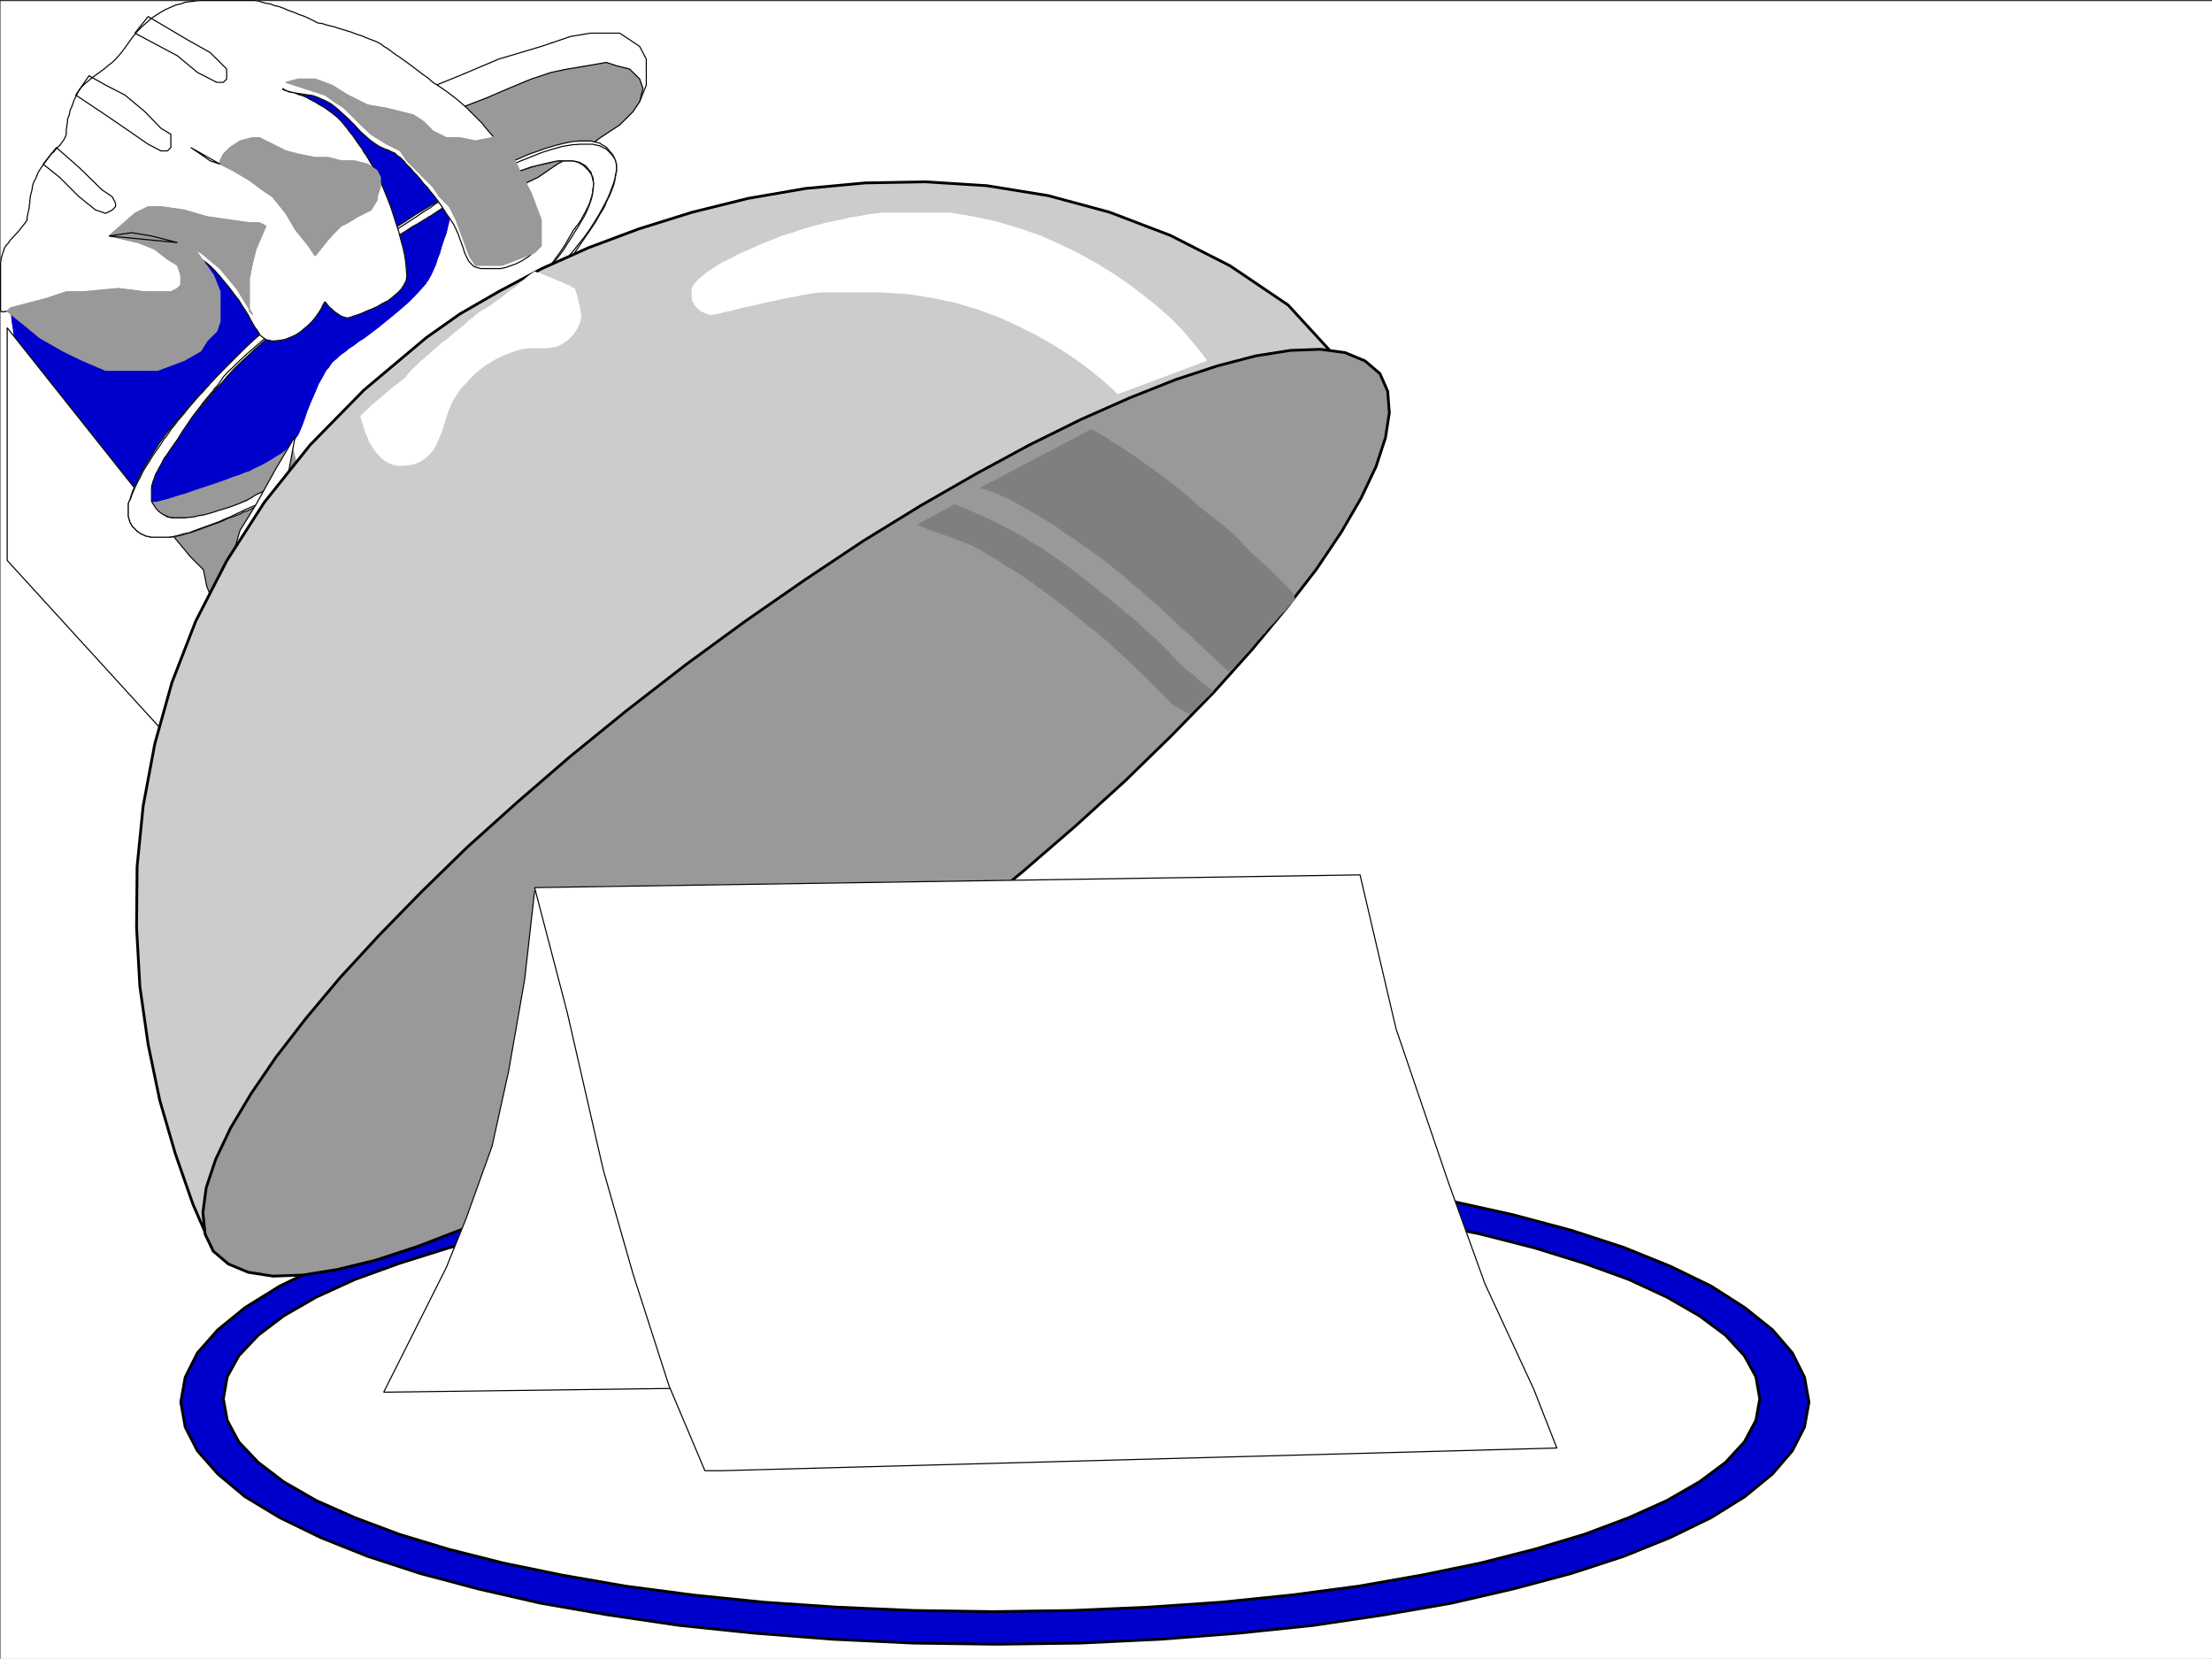 <svg xmlns="http://www.w3.org/2000/svg" width="2997.758" height="2247.782"><rect width="100%" height="100%" fill="#333333" stroke="none"/><defs><clipPath id="a"><path d="M0 0h2997v2244.137H0Zm0 0"/></clipPath></defs><path fill="#fff" d="M.743 2247.782h2997.015V1.485H.744Zm0 0"/><g clip-path="url(#a)" transform="translate(.743 3.645)"><path fill="#fff" fill-rule="evenodd" stroke="#fff" stroke-linecap="square" stroke-linejoin="bevel" stroke-miterlimit="10" stroke-width=".743" d="M.742 2244.137h2995.531V-2.16H.743Zm0 0"/></g><path fill="#fff" fill-rule="evenodd" stroke="#fff" stroke-linecap="square" stroke-linejoin="bevel" stroke-miterlimit="10" stroke-width=".743" d="m631.622 164.766-40.469-49.422 31.477-12.746 53.175-22.484 57.711-17.203 39.727-13.488 26.937-4.497h39.727l13.488 8.993 13.492 8.992 8.993 17.203v35.23l-8.993 22.446zm0 0"/><path fill="none" stroke="#000" stroke-linecap="square" stroke-linejoin="bevel" stroke-miterlimit="10" stroke-width="1.486" d="m631.622 164.766-40.469-49.422 31.477-12.746 53.175-22.484 57.711-17.203 39.727-13.488 26.937-4.497h39.727l13.488 8.993 13.492 8.992 8.993 17.203v35.23l-8.993 22.446zm0 0"/><path fill="#999" fill-rule="evenodd" stroke="#999" stroke-linecap="square" stroke-linejoin="bevel" stroke-miterlimit="10" stroke-width=".743" d="m622.63 146.782 35.226-13.453 31.438-13.488 30.734-12.747 26.977-8.992 21.742-4.496 26.937-4.496 26.239-4.5 13.488 4.5 17.984 4.496 13.492 13.488 4.497 12.747-4.497 17.949-8.996 13.488-17.984 17.984-26.234 17.243-17.989 13.453-40.43 22.48-26.234 17.988-26.98 12.747zm0 0"/><path fill="none" stroke="#000" stroke-linecap="square" stroke-linejoin="bevel" stroke-miterlimit="10" stroke-width="1.486" d="m622.63 146.782 35.226-13.453 31.438-13.488 30.734-12.747 26.977-8.992 21.742-4.496 26.937-4.496 26.239-4.5 13.488 4.5 17.984 4.496 13.492 13.488 4.497 12.747-4.497 17.949-8.996 13.488-17.984 17.984-26.234 17.243-17.989 13.453-40.43 22.48-26.234 17.988-26.98 12.747zm0 0"/><path fill="#999" fill-rule="evenodd" stroke="#999" stroke-linecap="square" stroke-linejoin="bevel" stroke-miterlimit="10" stroke-width=".743" d="m160.348 577.466 49.422 279.41h248.012l-83.906-341.578-186.586 53.175Zm0 0"/><path fill="none" stroke="#999" stroke-linecap="square" stroke-linejoin="bevel" stroke-miterlimit="10" stroke-width="1.486" d="m160.348 577.466 49.422 279.41h248.012l-83.906-341.578-186.586 53.175Zm0 0"/><path fill="#00c" fill-rule="evenodd" stroke="#00c" stroke-linecap="square" stroke-linejoin="bevel" stroke-miterlimit="10" stroke-width=".743" d="m373.876 93.606 4.496.742 5.98 1.524 7.508 1.488 9.734.742 10.48 2.266 11.263 1.488 12.707 2.227 13.488 1.527 12.746 2.227 14.234 2.27 13.489 2.226 13.488 2.27 12.75 2.226 12.746 3.012 11.965 2.23 10.476 2.266 4.497.742 4.496.746 3.754.742 3.011.742h2.973l3.012.742h2.265l1.485.782h5.242v.742l.742.746v3.754l.742 2.226.781 3.012.743 2.973.746 3.754 1.484 8.992 1.524 4.496.746 5.238 1.484 5.239 1.484 5.242 1.528 6.02 1.484 5.238 3.012 14.234 2.973 12.707 2.265 10.48 2.23 8.993 1.524 8.25 1.484 6.726 1.489 5.278.742 4.457.781 3.754v3.011l.742 2.969v1.527l.743 2.227v6.766l-.743 1.484v1.488l-.742 2.266v2.23l-.781 2.266-.742 2.973-.742 3.011-.747 3.012-.742 2.969-.742 3.011-.781 2.973-.742 3.754-.746 3.008-.743 3.012-3.754 10.48-2.968 8.992-2.27 8.211-3.012 7.508-2.226 7.469-3.012 6.761-2.973 6.727-3.753 6.766-4.496 6.722-6.762 7.508-7.469 8.211-8.992 8.992-11.262 9.739-13.488 11.257-15.719 12.711-18.73 14.23-8.25 5.239-6.727 5.242-6.02 3.754-5.238 4.496-4.496 3.008-3.754 2.973-3.715 3.754-3.011 2.27-3.012 2.968-2.227 3.012-2.27 3.753-2.972 2.973-2.265 3.754-2.23 4.496-3.009 5.238-3.011 5.239-5.985 14.234-5.238 12.004-4.496 11.219-3.012 8.996-2.973 8.25-3.007 7.469-3.012 6.761-3.715 5.242-3.012 5.239-9.734 9.734-5.984 4.496-7.504 4.496-8.25 5.242-10.48 5.981-12.747 5.984-3.754 2.266-6.726 2.23-7.508 3.008-8.992 2.973-9.735 3.754-10.48 3.754-11.258 3.754-11.223 3.754-11.222 3.714-10.52 3.754-10.476 3.008-8.993 2.973-8.25 2.27-5.984 1.484-5.238 1.484h-19.473l-3.012-.742-3.753-.742-3.008-1.485-3.715-2.27-3.754-2.226-4.496-2.27-4.496-3.714-4.496-3.012-4.5-4.496-10.477-8.992-6.023-5.238-5.98-5.239-6.727-5.984-7.508-6.766-5.98-5.238-6.024-4.496-4.496-4.496-4.496-2.973-3.715-3.012-3.754-2.968-3.008-2.27-3.754-2.226-2.972-2.27-3.012-2.973-3.008-3.007-3.715-3.754-3.754-4.496-4.496-5.243-5.242-5.98-5.238-6.766-4.496-7.468-4.496-8.993-4.497-9.734-3.753-11.223-3.754-11.261-3.012-11.965-2.973-12.746-3.008-11.965-2.23-12.004-2.266-11.223-1.488-10.476-1.523-9.735-.743-7.507-.746-6.727-.742-5.277v-2.23zm0 0"/><path fill="none" stroke="#00c" stroke-linecap="square" stroke-linejoin="bevel" stroke-miterlimit="10" stroke-width="1.486" d="m373.876 93.606 4.496.742 5.98 1.524 7.508 1.488 9.734.742 10.48 2.266 11.263 1.488 12.707 2.227 13.488 1.527 12.746 2.227 14.234 2.27 13.489 2.226 13.488 2.27 12.75 2.226 12.746 3.012 11.965 2.23 10.476 2.266 4.497.742 4.496.746 3.754.742 3.011.742h2.973l3.012.742h2.265l1.485.782h5.242v.742l.742.746v3.754l.742 2.226.781 3.012.743 2.973.746 3.754 1.484 8.992 1.524 4.496.746 5.238 1.484 5.239 1.484 5.242 1.528 6.02 1.484 5.238 3.012 14.234 2.973 12.707 2.265 10.48 2.23 8.993 1.524 8.25 1.484 6.726 1.489 5.278.742 4.457.781 3.754v3.011l.742 2.969v1.527l.743 2.227v6.766l-.743 1.484v1.488l-.742 2.266v2.23l-.781 2.266-.742 2.973-.742 3.011-.747 3.012-.742 2.969-.742 3.011-.781 2.973-.742 3.754-.746 3.008-.743 3.012-3.754 10.48-2.968 8.992-2.27 8.211-3.012 7.508-2.226 7.469-3.012 6.761-2.973 6.727-3.753 6.766-4.496 6.722-6.762 7.508-7.469 8.211-8.992 8.992-11.262 9.739-13.488 11.257-15.719 12.711-18.73 14.23-8.25 5.239-6.727 5.242-6.02 3.754-5.238 4.496-4.496 3.008-3.754 2.973-3.715 3.754-3.011 2.27-3.012 2.968-2.227 3.012-2.27 3.753-2.972 2.973-2.265 3.754-2.23 4.496-3.009 5.238-3.011 5.239-5.985 14.234-5.238 12.004-4.496 11.219-3.012 8.996-2.973 8.25-3.007 7.469-3.012 6.761-3.715 5.242-3.012 5.239-9.734 9.734-5.984 4.496-7.504 4.496-8.25 5.242-10.48 5.981-12.747 5.984-3.754 2.266-6.726 2.23-7.508 3.008-8.992 2.973-9.735 3.754-10.48 3.754-11.258 3.754-11.223 3.754-11.222 3.714-10.52 3.754-10.476 3.008-8.993 2.973-8.25 2.27-5.984 1.484-5.238 1.484h-19.473l-3.012-.742-3.753-.742-3.008-1.485-3.715-2.27-3.754-2.226-4.496-2.27-4.496-3.714-4.496-3.012-4.5-4.496-10.477-8.992-6.023-5.238-5.98-5.239-6.727-5.984-7.508-6.766-5.98-5.238-6.024-4.496-4.496-4.496-4.496-2.973-3.715-3.012-3.754-2.968-3.008-2.27-3.754-2.226-2.972-2.27-3.012-2.973-3.008-3.007-3.715-3.754-3.754-4.496-4.496-5.243-5.242-5.98-5.238-6.766-4.496-7.468-4.496-8.993-4.497-9.734-3.753-11.223-3.754-11.261-3.012-11.965-2.973-12.746-3.008-11.965-2.23-12.004-2.266-11.223-1.488-10.476-1.523-9.735-.743-7.507-.746-6.727-.742-5.277v-2.23zm0 0"/><path fill="#fff" fill-rule="evenodd" stroke="#fff" stroke-linecap="square" stroke-linejoin="bevel" stroke-miterlimit="10" stroke-width=".743" d="M9.735 444.137v315.34l279.488 306.348 4.496-213.445-4.496-35.23-8.992-22.442-4.496-22.485-17.246-17.242-40.469-48.68zm0 0"/><path fill="none" stroke="#000" stroke-linecap="square" stroke-linejoin="bevel" stroke-miterlimit="10" stroke-width="1.486" d="M9.735 444.137v315.34l279.488 306.348 4.496-213.445-4.496-35.23-8.992-22.442-4.496-22.485-17.246-17.242-40.469-48.68zm0 0"/><path fill="#fff" fill-rule="evenodd" stroke="#fff" stroke-linecap="square" stroke-linejoin="bevel" stroke-miterlimit="10" stroke-width=".743" d="M786.692 191.005h13.488l6.024 1.484 3.715.742 3.007.742 3.012 2.27 2.973 1.484 3.012 2.23 2.265 2.266 2.23 3.012 2.266 2.23 2.23 3.008 1.485 2.973 1.527 3.754.743 3.012.742 2.968v9.739l-.742 3.011-.743 4.496-.746 4.497-1.523 5.98-2.23 5.984-3.008 7.508-3.754 7.465-3.754 8.996-5.984 9.735-5.981 10.52-7.508 11.218-8.25 11.965-5.238 7.507-4.496 6.727-4.496 6.762-4.5 5.984-4.496 5.238-3.715 5.239-3.75 4.5-3.754 4.496-3.012 3.754-2.972 2.968-2.266 3.012-2.23 2.27-3.012 2.968-.742.747-18.727 18.726-.746.742h-3.008l-.746.785h-10.477l-2.27.743-1.484.742-3.011.742 1.488-2.227 2.266-2.27 2.23-3.01 3.754-3.716 3.75-3.754 4.5-4.496 4.496-5.238 5.238-5.98 5.98-6.766 6.024-6.727 5.98-7.507 5.985-8.211 6.02-8.25 5.984-8.992 5.98-10.477 6.024-10.48 1.484-.782.743-2.23 2.23-2.266 1.523-2.23 2.23-3.012 2.267-3.711 2.23-4.5 2.266-3.754 2.23-4.496 2.27-4.496 2.226-5.238 1.524-5.239 1.488-4.496.742-5.242 1.484-10.476-1.484-6.024-.742-2.969-.742-3.011-2.27-3.012-1.484-2.23-2.27-2.227-2.226-2.27-2.27-2.226-2.226-1.528-2.27-1.484-2.973-1.484-2.265-.782-2.973-.746-3.012-.742h-19.472l-4.496.742-5.239 1.528-6.02 1.484-7.468 1.484-8.992 2.27-8.996 2.973-10.477 3.007-12.004 4.5-12.004 4.496-12.707 5.239-13.492 6.726-15.011 6.762-14.235 7.469-15.719 8.992-14.23 8.996-12.746 7.504-11.223 7.469-10.52 5.984-8.992 6.02-8.992 5.984-8.21 5.238-7.508 5.239-7.508 5.242-6.723 5.238-8.25 5.238-7.469 6.024-8.25 5.98-8.992 6.727-10.48 7.508-11.262 7.464-2.227 3.012-5.28 3.754-5.981 5.238-8.25 6.727-8.993 7.508-9.738 8.25-11.219 8.992-12.003 9.734-11.965 10.48-12.004 10.481-11.965 10.477-12.004 10.48-11.262 10.516-10.48 9.738-8.992 8.953-8.25 8.992-6.723 8.25-8.25 8.25-7.469 8.993-8.25 9.738-8.996 10.477-16.5 20.957-8.25 10.48-7.465 10.52-7.507 10.476-5.985 9.738-5.98 10.477-4.496 8.992-3.012 8.25-2.23 8.211-.782 6.766v17.203l.781 2.27.746 2.972 2.227 3.008 1.488 2.27 2.266 2.226 2.23 2.23 2.266 1.524 2.23 1.488 3.008 1.485 2.27.78 2.973 1.489 2.265.742h2.23l2.266.742h14.977l12.746-.742 12.707-2.23 12.746-3.008 13.492-3.754 12.746-5.242 12.746-5.238 12.707-5.98 12.747-6.767 12.003-6.726 11.965-5.98 10.52-6.766 10.476-5.98 9.739-5.243 8.992-4.496 8.25-4.496 7.469-3.012-1.489 3.012-.742 3.754-2.266 2.973-2.23 3.011-3.012 3.75-2.968 2.973-4.497 3.754-5.242 3.754-6.02 3.754-6.726 3.754-7.508 4.496-8.25 4.457-10.476 5.277-10.48 5.242-12.005 5.98-13.488 6.727-3.754.742-3.715 2.27-5.238 2.227-6.023 2.269-6.723 2.227-7.508 3.753-8.25 3.012-8.21 2.973-8.25 3.008-8.25 3.011-8.25 2.973-8.25 2.266-8.212 2.23-7.507 1.485-6.727.78h-24.008l-3.715-.78-3.754-.743-3.007-1.484-3.754-1.488-2.23-1.524-3.013-2.23-2.226-2.266-2.27-2.23-2.226-2.227-1.528-3.012-1.484-2.27-.742-2.968-.742-2.27-.746-2.972v-16.5l.746-2.227 1.484-3.754 1.484-5.238 2.27-6.726 3.754-7.508 3.715-8.992 5.277-10.48 6.727-11.22 7.507-12.003 8.993-14.235 10.476-14.23 12.004-14.977 14.235-16.46 14.972-17.243 17.246-17.988 11.965-11.965 8.25-7.504 8.25-8.254 8.992-9.734 9.735-8.993 10.48-10.48 11.262-10.477 11.219-10.48 12.004-11.223 11.964-10.515 12.004-11.223 11.965-10.477 12.746-10.48 12.004-9.734 11.965-9.739 10.52-6.765 8.992-5.98 8.21-5.981 7.508-5.242 6.723-4.497 6.766-5.238 6.726-5.277 6.762-4.461 7.469-5.277 8.996-5.98 9.773-6.727 11.965-7.508 13.488-8.992 14.977-8.993 18.727-11.222 21-12.746 4.496-2.23 5.238-3.009 7.508-3.714 8.992-5.282 9.734-5.238 11.223-5.238 11.262-5.985 12.707-5.98 12.004-5.238 13.488-6.024 12.746-4.457 12.71-4.496 12.747-3.754 12.004-3.012 11.219-2.226zm0 0"/><path fill="none" stroke="#000" stroke-linecap="square" stroke-linejoin="bevel" stroke-miterlimit="10" stroke-width="1.486" d="M786.692 191.005h13.488l6.024 1.484 3.715.742 3.007.742 3.012 2.27 2.973 1.484 3.012 2.23 2.265 2.266 2.23 3.012 2.266 2.23 2.23 3.008 1.485 2.973 1.527 3.754.743 3.012.742 2.968v9.739l-.742 3.011-.743 4.496-.746 4.497-1.523 5.98-2.23 5.984-3.008 7.508-3.754 7.465-3.754 8.996-5.984 9.735-5.981 10.52-7.508 11.218-8.25 11.965-5.238 7.507-4.496 6.727-4.496 6.762-4.5 5.984-4.496 5.238-3.715 5.239-3.75 4.5-3.754 4.496-3.012 3.754-2.972 2.968-2.266 3.012-2.23 2.27-3.012 2.968-.742.747-18.727 18.726-.746.742h-3.008l-.746.785h-10.477l-2.27.743-1.484.742-3.011.742 1.488-2.227 2.266-2.27 2.23-3.01 3.754-3.716 3.75-3.754 4.5-4.496 4.496-5.238 5.238-5.98 5.98-6.766 6.024-6.727 5.98-7.507 5.985-8.211 6.02-8.25 5.984-8.992 5.98-10.477 6.024-10.48 1.484-.782.743-2.23 2.23-2.266 1.523-2.23 2.23-3.012 2.267-3.711 2.23-4.5 2.266-3.754 2.23-4.496 2.27-4.496 2.226-5.238 1.524-5.239 1.488-4.496.742-5.242 1.484-10.476-1.484-6.024-.742-2.969-.742-3.011-2.27-3.012-1.484-2.23-2.27-2.227-2.226-2.27-2.27-2.226-2.226-1.528-2.27-1.484-2.973-1.484-2.265-.782-2.973-.746-3.012-.742h-19.472l-4.496.742-5.239 1.528-6.02 1.484-7.468 1.484-8.992 2.27-8.996 2.973-10.477 3.007-12.004 4.5-12.004 4.496-12.707 5.239-13.492 6.726-15.011 6.762-14.235 7.469-15.719 8.992-14.23 8.996-12.746 7.504-11.223 7.469-10.52 5.984-8.992 6.02-8.992 5.984-8.21 5.238-7.508 5.239-7.508 5.242-6.723 5.238-8.25 5.238-7.469 6.024-8.25 5.98-8.992 6.727-10.48 7.508-11.262 7.464-2.227 3.012-5.28 3.754-5.981 5.238-8.25 6.727-8.993 7.508-9.738 8.25-11.219 8.992-12.003 9.734-11.965 10.48-12.004 10.481-11.965 10.477-12.004 10.48-11.262 10.516-10.48 9.738-8.992 8.953-8.25 8.992-6.723 8.25-8.25 8.25-7.469 8.993-8.25 9.738-8.996 10.477-16.5 20.957-8.25 10.48-7.465 10.52-7.507 10.476-5.985 9.738-5.98 10.477-4.496 8.992-3.012 8.25-2.23 8.211-.782 6.766v17.203l.781 2.27.746 2.972 2.227 3.008 1.488 2.27 2.266 2.226 2.23 2.23 2.266 1.524 2.23 1.488 3.008 1.485 2.27.78 2.973 1.489 2.265.742h2.23l2.266.742h14.977l12.746-.742 12.707-2.23 12.746-3.008 13.492-3.754 12.746-5.242 12.746-5.238 12.707-5.98 12.747-6.767 12.003-6.726 11.965-5.98 10.52-6.766 10.476-5.98 9.739-5.243 8.992-4.496 8.25-4.496 7.469-3.012-1.489 3.012-.742 3.754-2.266 2.973-2.23 3.011-3.012 3.75-2.968 2.973-4.497 3.754-5.242 3.754-6.02 3.754-6.726 3.754-7.508 4.496-8.25 4.457-10.476 5.277-10.48 5.242-12.005 5.98-13.488 6.727-3.754.742-3.715 2.27-5.238 2.227-6.023 2.269-6.723 2.227-7.508 3.753-8.25 3.012-8.21 2.973-8.25 3.008-8.25 3.011-8.25 2.973-8.25 2.266-8.212 2.23-7.507 1.485-6.727.78h-24.008l-3.715-.78-3.754-.743-3.007-1.484-3.754-1.488-2.23-1.524-3.013-2.23-2.226-2.266-2.27-2.23-2.226-2.227-1.528-3.012-1.484-2.27-.742-2.968-.742-2.27-.746-2.972v-16.5l.746-2.227 1.484-3.754 1.484-5.238 2.27-6.726 3.754-7.508 3.715-8.992 5.277-10.48 6.727-11.22 7.507-12.003 8.993-14.235 10.476-14.23 12.004-14.977 14.235-16.46 14.972-17.243 17.246-17.988 11.965-11.965 8.25-7.504 8.25-8.254 8.992-9.734 9.735-8.993 10.48-10.48 11.262-10.477 11.219-10.48 12.004-11.223 11.964-10.515 12.004-11.223 11.965-10.477 12.746-10.48 12.004-9.734 11.965-9.739 10.52-6.765 8.992-5.98 8.21-5.981 7.508-5.242 6.723-4.497 6.766-5.238 6.726-5.277 6.762-4.461 7.469-5.277 8.996-5.98 9.773-6.727 11.965-7.508 13.488-8.992 14.977-8.993 18.727-11.222 21-12.746 4.496-2.23 5.238-3.009 7.508-3.714 8.992-5.282 9.734-5.238 11.223-5.238 11.262-5.985 12.707-5.98 12.004-5.238 13.488-6.024 12.746-4.457 12.71-4.496 12.747-3.754 12.004-3.012 11.219-2.226zm0 0"/><path fill="#fff" fill-rule="evenodd" stroke="#fff" stroke-linecap="square" stroke-linejoin="bevel" stroke-miterlimit="10" stroke-width=".743" d="M786.692 195.462h16.5l3.012.78 3.715.743 3.007.742 3.012 1.489 2.973 1.523 3.012 1.484 2.265 2.23 2.23 2.266 2.266 2.23 2.23 3.013 1.485 2.226 1.527 3.012.743 3.012.742 2.968v8.25l-.742 3.012-.743 3.715-.746 4.496-1.523 5.242-2.23 6.02-2.266 5.98-2.973 7.469-3.754 7.508-8.992 16.5-5.98 9.738-6.766 10.477-7.508 10.48-8.992 11.223-5.238 6.761-4.5 5.239-4.496 5.984-3.715 4.496-4.496 4.496-3.008 3.754-3.754 3.715-3.012 3.012-2.972 3.008-2.266 2.23-2.23 2.27-1.485 1.484-1.527.742-1.485 1.485-1.484 3.011-2.27 2.27-1.484 2.226-1.527 2.23-2.227 2.266-1.488 2.23-1.523 2.27-2.227 2.227-1.527 1.523-2.227 1.489-2.23 1.484-1.524 1.527-2.23.743-2.266.742h-2.23l-3.012.742.742-1.484 5.242-5.243 2.266-3.007 3.012-3.012 2.972-3.715 3.012-4.496 3.75-4.496 4.5-5.238 4.496-5.243 4.496-6.02 5.238-6.726 5.985-6.765 5.98-7.465 6.02-8.25 2.23-3.754 2.27-3.715 2.969-4.496 3.011-4.496 3.012-5.242 2.973-4.496 3.75-6.02 3.011-5.242 3.715-5.98 3.012-5.985 3.012-6.762 2.226-5.984 2.27-6.723 1.484-6.765.742-6.727.742-6.722-.742-3.012v-3.012l-.742-2.969-1.484-3.011-.746-3.012-1.524-2.23-2.226-2.227-1.528-2.27-2.226-2.226-2.27-1.528-2.972-1.484-2.266-1.484-2.973-.782-3.011-.746-3.754-.742h-19.47l-4.495.742-6.727 1.528-6.765 1.484-8.993 2.23-9.734 2.266-10.48 3.754-12.004 3.715-11.965 5.277-13.488 5.242-13.489 5.98-15.015 6.727-14.235 8.25-15.718 8.25-15.715 9.735-15.758 10.48h-.742l-3.012 2.227-5.238 3.012-5.985 3.753-8.25 4.497-8.992 5.984-9.738 5.98-11.219 6.766-11.262 7.469-11.964 8.25-12.004 8.25-12.746 8.992-11.965 8.953-12.004 8.992-10.48 9.739-10.516 8.992-1.485.742-3.754 3.012-5.242 4.496-6.722 5.238-8.25 6.727-9.739 8.25-10.515 8.25-11.223 8.992-11.223 9.734-11.261 9.738-11.22 9.735-10.519 8.992-9.734 8.996-8.996 8.953-7.465 6.762-6.023 6.726-2.973 4.497-3.008 4.496-2.973 3.754-3.011 3.011-2.266 3.715-2.973 3.012-3.011 3.754-7.508 8.992-3.715 5.238-5.238 6.727-5.278 6.762-5.984 8.957-6.723 9.734-7.507 12.004-8.993 12.746-3.011 4.496-2.973 4.496-3.012 3.715-2.226 4.496-2.27 4.496-2.226 3.754-2.27 4.496-2.226 3.754-1.528 3.715-.742 3.012-1.484 3.011-.742 2.97-.747 2.269-.78 3.754v17.945l.78 2.27 1.489 2.226 1.484 2.27 1.488 2.226 1.524 2.27 1.484 1.484 2.27 2.23 2.972 2.27 2.266 1.484 2.973 1.524 2.265 1.488 3.012.742 3.715.742h18.73l3.008-.742h3.754l5.242-.742 5.238-1.488 5.98-.781 6.024-1.485 7.47-2.23 6.76-2.266 7.47-2.23 7.507-2.27 8.25-2.969 7.508-3.011 7.469-3.012 6.762-3.715 6.726-4.496 10.48-4.496 9.735-4.496 24.008-12.004 6.723-2.973 5.984-3.754 5.277-2.265 5.242-2.973 3.75-2.266 3.715-2.23 3.012-1.524 2.23-1.488 1.524-1.484 1.484-1.485 1.489-.785-1.489 3.012-1.484 3.754-1.524 2.973-2.972 3.011-3.012 3.008-3.754 3.715-4.496 3.012-4.496 3.754-5.98 3.753-6.727 3.715-7.508 3.754-8.25 4.496-8.992 4.496-9.738 5.239-11.219 5.238-12.004 5.242-5.242 2.266-5.98 2.972-6.766 3.012-7.465 3.754-7.508 2.969-8.25 3.754-8.25 3.011-8.21 3.012-8.25 2.969-8.25 3.012-7.509 2.972-7.468 1.524-7.508 2.23-6.727 1.485-6.02.78h-23.226l-3.715-.78-3.754-.743-3.007-1.484-3.754-1.488-2.23-1.524-3.012-2.23-2.227-2.266-2.27-2.23-2.226-2.227-1.528-3.012-1.484-2.27-.742-2.968-.742-2.27-.746-2.972v-17.242l.746-2.227 1.484-2.27 1.484-3.753 1.528-4.496 2.226-5.239 2.27-5.238 2.973-5.984 3.753-6.727 3.008-6.762 4.496-7.468 4.496-6.766 4.5-7.469 5.239-7.504 5.238-7.468 5.238-8.25 1.489-1.489 2.265-3.007 3.012-4.5 2.973-4.497 4.496-5.238 3.754-5.238 5.238-5.984 4.496-5.278 5.242-6.726 5.238-5.98 4.497-5.24 5.238-6.023 4.496-4.457 3.754-4.496 3.754-3.754 2.27-3.011 16.46-17.203 14.973-15.016 14.234-14.23 13.489-12.708 12.746-11.261 11.261-10.48 10.48-8.993 8.993-8.21 8.992-6.763 7.469-5.984 6.02-5.238 5.242-3.754 4.496-3.754 3.754-2.23 2.226-1.485 1.488-1.523 8.25-7.47 9.735-7.507 9.734-8.25 10.52-7.469 10.48-7.507 11.219-7.47 11.262-7.503 11.222-8.25 10.516-6.727 11.223-7.468 11.222-7.508 10.52-6.723 10.476-6.766 9.739-6.726 9.734-6.02 8.25-5.984 4.496-2.227 6.727-3.753 8.25-4.497 10.515-5.984 11.965-5.98 12.746-6.766 13.492-6.723 14.973-7.508 14.977-6.726 15.015-6.766 14.973-5.98 14.977-5.985 14.234-4.496 13.488-3.754 13.488-2.226zm0 0"/><path fill="none" stroke="#000" stroke-linecap="square" stroke-linejoin="bevel" stroke-miterlimit="10" stroke-width="1.486" d="M786.692 195.462h16.5l3.012.78 3.715.743 3.007.742 3.012 1.489 2.973 1.523 3.012 1.484 2.265 2.23 2.23 2.266 2.266 2.23 2.23 3.013 1.485 2.226 1.527 3.012.743 3.012.742 2.968v8.25l-.742 3.012-.743 3.715-.746 4.496-1.523 5.242-2.23 6.02-2.266 5.98-2.973 7.469-3.754 7.508-8.992 16.5-5.98 9.738-6.766 10.477-7.508 10.48-8.992 11.223-5.238 6.761-4.5 5.239-4.496 5.984-3.715 4.496-4.496 4.496-3.008 3.754-3.754 3.715-3.012 3.012-2.972 3.008-2.266 2.23-2.23 2.27-1.485 1.484-1.527.742-1.485 1.485-1.484 3.011-2.27 2.27-1.484 2.226-1.527 2.23-2.227 2.266-1.488 2.23-1.523 2.27-2.227 2.227-1.527 1.523-2.227 1.489-2.23 1.484-1.524 1.527-2.23.743-2.266.742h-2.23l-3.012.742.742-1.484 5.242-5.243 2.266-3.007 3.012-3.012 2.972-3.715 3.012-4.496 3.75-4.496 4.5-5.238 4.496-5.243 4.496-6.02 5.238-6.726 5.985-6.765 5.98-7.465 6.02-8.25 2.23-3.754 2.27-3.715 2.969-4.496 3.011-4.496 3.012-5.242 2.973-4.496 3.75-6.02 3.011-5.242 3.715-5.98 3.012-5.985 3.012-6.762 2.226-5.984 2.27-6.723 1.484-6.765.742-6.727.742-6.722-.742-3.012v-3.012l-.742-2.969-1.484-3.011-.746-3.012-1.524-2.23-2.226-2.227-1.528-2.27-2.226-2.226-2.27-1.528-2.972-1.484-2.266-1.484-2.973-.782-3.011-.746-3.754-.742h-19.47l-4.495.742-6.727 1.528-6.765 1.484-8.993 2.23-9.734 2.266-10.48 3.754-12.004 3.715-11.965 5.277-13.488 5.242-13.489 5.98-15.015 6.727-14.235 8.25-15.718 8.25-15.715 9.735-15.758 10.48h-.742l-3.012 2.227-5.238 3.012-5.985 3.753-8.25 4.497-8.992 5.984-9.738 5.98-11.219 6.766-11.262 7.469-11.964 8.25-12.004 8.25-12.746 8.992-11.965 8.953-12.004 8.992-10.48 9.739-10.516 8.992-1.485.742-3.754 3.012-5.242 4.496-6.722 5.238-8.25 6.727-9.739 8.25-10.515 8.25-11.223 8.992-11.223 9.734-11.261 9.738-11.22 9.735-10.519 8.992-9.734 8.996-8.996 8.953-7.465 6.762-6.023 6.726-2.973 4.497-3.008 4.496-2.973 3.754-3.011 3.011-2.266 3.715-2.973 3.012-3.011 3.754-7.508 8.992-3.715 5.238-5.238 6.727-5.278 6.762-5.984 8.957-6.723 9.734-7.507 12.004-8.993 12.746-3.011 4.496-2.973 4.496-3.012 3.715-2.226 4.496-2.27 4.496-2.226 3.754-2.27 4.496-2.226 3.754-1.528 3.715-.742 3.012-1.484 3.011-.742 2.97-.747 2.269-.78 3.754v17.945l.78 2.27 1.489 2.226 1.484 2.27 1.488 2.226 1.524 2.27 1.484 1.484 2.27 2.23 2.972 2.27 2.266 1.484 2.973 1.524 2.265 1.488 3.012.742 3.715.742h18.73l3.008-.742h3.754l5.242-.742 5.238-1.488 5.98-.781 6.024-1.485 7.47-2.23 6.76-2.266 7.47-2.23 7.507-2.27 8.25-2.969 7.508-3.011 7.469-3.012 6.762-3.715 6.726-4.496 10.48-4.496 9.735-4.496 24.008-12.004 6.723-2.973 5.984-3.754 5.277-2.265 5.242-2.973 3.75-2.266 3.715-2.23 3.012-1.524 2.23-1.488 1.524-1.484 1.484-1.485 1.489-.785-1.489 3.012-1.484 3.754-1.524 2.973-2.972 3.011-3.012 3.008-3.754 3.715-4.496 3.012-4.496 3.754-5.98 3.753-6.727 3.715-7.508 3.754-8.25 4.496-8.992 4.496-9.738 5.239-11.219 5.238-12.004 5.242-5.242 2.266-5.98 2.972-6.766 3.012-7.465 3.754-7.508 2.969-8.25 3.754-8.25 3.011-8.21 3.012-8.25 2.969-8.25 3.012-7.509 2.972-7.468 1.524-7.508 2.23-6.727 1.485-6.02.78h-23.226l-3.715-.78-3.754-.743-3.007-1.484-3.754-1.488-2.23-1.524-3.012-2.23-2.227-2.266-2.27-2.23-2.226-2.227-1.528-3.012-1.484-2.27-.742-2.968-.742-2.27-.746-2.972v-17.242l.746-2.227 1.484-2.27 1.484-3.753 1.528-4.496 2.226-5.239 2.27-5.238 2.973-5.984 3.753-6.727 3.008-6.762 4.496-7.468 4.496-6.766 4.5-7.469 5.239-7.504 5.238-7.468 5.238-8.25 1.489-1.489 2.265-3.007 3.012-4.5 2.973-4.497 4.496-5.238 3.754-5.238 5.238-5.984 4.496-5.278 5.242-6.726 5.238-5.98 4.497-5.24 5.238-6.023 4.496-4.457 3.754-4.496 3.754-3.754 2.27-3.011 16.46-17.203 14.973-15.016 14.234-14.23 13.489-12.708 12.746-11.261 11.261-10.48 10.48-8.993 8.993-8.21 8.992-6.763 7.469-5.984 6.02-5.238 5.242-3.754 4.496-3.754 3.754-2.23 2.226-1.485 1.488-1.523 8.25-7.47 9.735-7.507 9.734-8.25 10.52-7.469 10.48-7.507 11.219-7.47 11.262-7.503 11.222-8.25 10.516-6.727 11.223-7.468 11.222-7.508 10.52-6.723 10.476-6.766 9.739-6.726 9.734-6.02 8.25-5.984 4.496-2.227 6.727-3.753 8.25-4.497 10.515-5.984 11.965-5.98 12.746-6.766 13.492-6.723 14.973-7.508 14.977-6.726 15.015-6.766 14.973-5.98 14.977-5.985 14.234-4.496 13.488-3.754 13.488-2.226zm0 0"/><path fill="#fff" fill-rule="evenodd" stroke="#fff" stroke-linecap="square" stroke-linejoin="bevel" stroke-miterlimit="10" stroke-width=".743" d="M275.735.743h69.676l5.238.742 4.496 1.484 5.239 1.528 5.984.742 5.238 2.23 6.766 1.524 5.98 2.226 6.766 3.012 6.723 2.23 6.765 3.008 6.727 2.23 6.761 3.013 13.454 6.722h2.265l3.754.746 4.496 1.524 5.985 1.484 5.98 1.488 6.766 2.266 7.468 2.23 7.508 2.266 7.504 2.973 7.469 2.27 6.766 2.968 5.98 2.27 5.984 2.226 4.496 2.27 3.754 2.23 2.266 2.266h.746l.742.742 1.485.742 2.27 1.489 2.226 1.523 3.011 2.23 3.754 3.012 4.496 2.969 4.497 3.012 5.238 3.754 5.242 3.753 5.98 4.497 6.024 4.496 6.723 5.238 7.507 5.242 6.727 5.98 10.477 6.727 9.738 6.762 9.773 7.469 8.211 6.765 8.25 7.469 7.508 7.508 6.727 6.722 6.02 6.024 5.241 6.723 5.239 5.984 4.496 5.238 3.754 4.496 2.972 3.754 2.266 3.012 1.484 2.226 1.488 1.489.782 1.523 2.23 3.754 3.008 4.457 2.973 6.024 4.496 7.464 3.754 8.25 4.496 8.996 4.496 8.993 3.754 10.476 4.496 9.739 3.754 10.476 3.715 10.48 2.27 10.52 2.226 9.734 1.527 8.954.742 8.992-.742 3.754-.746 3.011-2.266 2.973-3.011 3.754-2.973 3.008-3.754 2.972-3.75 2.27-4.5 2.969-4.496 2.27-4.496 2.23-4.496 1.523-4.496 1.485-3.715 1.488-3.754.781-3.754.742h-26.234l-5.239-1.523-4.5-1.488-5.98-5.98-2.27-3.755-2.226-4.496-2.27-5.238-1.484-5.242-2.23-5.98-2.266-6.024-2.23-6.723-3.008-6.727-3.754-7.507-4.496-6.723-5.243-7.508-2.265-3.754-2.973-4.496-3.012-4.496-3.754-5.242-4.496-5.98-4.496-5.243-4.496-5.98-5.238-5.238-4.496-6.024-4.496-5.238-4.5-4.496-3.711-4.496-3.754-3.715-3.012-3.012-1.488-2.266-1.524-1.488-4.496-4.496-4.457-2.973-3.011-3.007-3.754-1.489-3.008-1.523-2.973-1.485-3.012-.746-3.011-1.484-3.715-1.523-3.754-2.23-4.496-3.013-5.238-3.754-6.02-5.238-7.469-6.726-7.507-8.25-9.735-9.735-8.25-7.468-7.469-6.762-6.765-5.242-6.727-3.754-6.762-2.969-5.242-2.27-5.98-2.23-5.238-.742-5.243-.782-4.496-.742-5.277-.742-4.496-.742-4.496-.746-3.715-.742-4.496-2.266-3.754-2.23.742 1.484 1.484.746 2.27.742 2.973.742 2.265.782 3.754.742 4.496 1.488 3.754 1.484 5.238 1.524 5.243 2.23 5.238 3.012 5.98 2.973 6.024 3.75 6.726 3.754 7.504 5.242 6.727 5.238 3.012 2.266 2.972 2.972 3.008 3.012 7.508 8.992 3.754 5.239 3.715 4.5 3.754 5.238 3.011 4.496 3.754 5.238 2.969 3.754 2.27 4.496 2.226 2.973 1.527 2.27.743 1.484.742.742 3.754 6.766 4.496 7.468 4.496 8.25 4.496 9.735 4.496 10.48 4.5 11.219 4.496 11.262 3.715 11.222 3.754 12.004 3.75 11.223 3.012 12 2.972 10.48 2.266 10.48 1.488 9.735.742 9.735.742 7.507-.742 6.727-2.972 5.98-3.754 5.985-5.239 5.277-6.02 5.238-6.726 5.243-7.507 3.754-7.47 4.457-6.76 3.007-7.47 3.012-6.765 2.973-5.98 2.265-5.243 1.489-3.754 1.484-3.008.781h-2.972l-1.524-.78h-1.488l-1.484-.743-2.27-.742-2.227-1.489-2.269-1.523-2.227-1.484-3.011-2.23-3.012-3.013-2.973-2.226-3.008-3.754-3.011-3.754-.742.742-.743 1.528-1.488 2.226-1.523 3.754-2.23 3.754-3.009 4.457-3.754 5.277-3.714 4.5-5.243 5.239-5.277 4.496-5.238 4.457-6.727 4.496-6.761 3.012-7.47 3.011-8.25 1.485-8.991.742-7.508-1.485-2.973-1.488-3.012-2.265-3.011-2.23-2.227-3.755-2.27-3.754-2.968-3.75-3.012-5.242-3.012-5.238-2.972-5.985-3.754-5.98-4.496-6.766-4.496-7.465-5.98-7.507-6.024-8.25-7.465-8.996-6.766-8.211-5.984-6.762-5.98-5.984-5.239-4.497-5.281-3.753-4.496-2.97-4.457-2.269-3.754-1.484-3.754-1.488-3.754-1.524-3.008-.742-2.972-.742-3.012-1.489-3.012-.742-2.226-1.523h-4.496l26.976 75.656h-53.957v1.488l-.742.743v.78l-.742.743h-2.27l-10.476.742-8.997.742-8.25.747h-25.453l-3.754-.747h-3.753l-2.227-.742h-3.012l-.742-.742v1.484l-.742.747-.746 1.523-.781.742H62.91l-3.715.742-3.008.746-8.25.743h-16.46l-3.755-.743h-7.507l-2.973-.746h-4.496l-2.27-.742H8.251l-1.528.742H1.485v-.742l-.742-.742v-63.695l.742-5.98 1.488-5.985 1.524-4.496 1.484-4.496 2.27-3.754 2.972-3.008 2.266-3.715 2.973-3.012 8.25-8.992 3.011-3.754 2.97-3.715 3.01-3.754 3.013-4.496v-3.754l.742-2.972.742-3.754 1.488-6.762v-2.972l.781-3.012v-3.012l.743-6.723.742-2.23.742-3.012.742-3.008.746-5.242.782-2.968 3.714-7.508 3.012-7.508 3.75-5.98 3.754-5.243 3.715-5.238 3.012-3.754 3.011-4.496 3.754-2.973 2.969-3.754 3.012-3.007 2.23-2.23 2.266-3.013 2.23-2.968 1.524-2.27 1.488-3.012 1.484-3.714v-7.504l.743-3.012v-2.23l.78-3.012v-3.711l.743-3.012 1.488-3.012.742-3.714.743-3.754 1.527-3.008 1.484-3.754 2.266-6.727 2.973-5.984 3.011-6.02 3.754-5.238 4.496-4.496 4.496-3.715 5.239-4.496 5.242-3.754 5.238-3.754 5.98-4.496 5.282-4.496 5.98-4.5 5.985-5.98 5.238-5.98 5.238-6.766 5.278-7.47 5.984-8.25 5.98-7.468 6.766-6.766 5.984-5.238 6.723-5.98 6.766-4.496 5.98-3.754 6.766-3.754 6.726-2.973 6.762-3.012 6.727-1.484 5.98-2.27 6.766-.742 5.984-.742 5.98-.742zm0 0"/><path fill="none" stroke="#000" stroke-linecap="square" stroke-linejoin="bevel" stroke-miterlimit="10" stroke-width="1.486" d="M275.735.743h69.676l5.238.742 4.496 1.484 5.239 1.528 5.984.742 5.238 2.23 6.766 1.524 5.98 2.226 6.766 3.012 6.723 2.23 6.765 3.008 6.727 2.23 6.761 3.013 13.454 6.722h2.265l3.754.746 4.496 1.524 5.985 1.484 5.98 1.488 6.766 2.266 7.468 2.23 7.508 2.266 7.504 2.973 7.469 2.27 6.766 2.968 5.98 2.27 5.984 2.226 4.496 2.27 3.754 2.23 2.266 2.266h.746l.742.742 1.485.742 2.27 1.489 2.226 1.523 3.011 2.23 3.754 3.012 4.496 2.969 4.497 3.012 5.238 3.754 5.242 3.753 5.98 4.497 6.024 4.496 6.723 5.238 7.507 5.242 6.727 5.98 10.477 6.727 9.738 6.762 9.773 7.469 8.211 6.765 8.25 7.469 7.508 7.508 6.727 6.722 6.02 6.024 5.241 6.723 5.239 5.984 4.496 5.238 3.754 4.496 2.972 3.754 2.266 3.012 1.484 2.226 1.488 1.489.782 1.523 2.23 3.754 3.008 4.457 2.973 6.024 4.496 7.464 3.754 8.25 4.496 8.996 4.496 8.993 3.754 10.476 4.496 9.739 3.754 10.476 3.715 10.48 2.27 10.52 2.226 9.734 1.527 8.954.742 8.992-.742 3.754-.746 3.011-2.266 2.973-3.011 3.754-2.973 3.008-3.754 2.972-3.75 2.27-4.5 2.969-4.496 2.27-4.496 2.23-4.496 1.523-4.496 1.485-3.715 1.488-3.754.781-3.754.742h-26.234l-5.239-1.523-4.5-1.488-5.98-5.98-2.27-3.755-2.226-4.496-2.27-5.238-1.484-5.242-2.23-5.98-2.266-6.024-2.23-6.723-3.008-6.727-3.754-7.507-4.496-6.723-5.243-7.508-2.265-3.754-2.973-4.496-3.012-4.496-3.754-5.242-4.496-5.98-4.496-5.243-4.496-5.98-5.238-5.238-4.496-6.024-4.496-5.238-4.5-4.496-3.711-4.496-3.754-3.715-3.012-3.012-1.488-2.266-1.524-1.488-4.496-4.496-4.457-2.973-3.011-3.007-3.754-1.489-3.008-1.523-2.973-1.485-3.012-.746-3.011-1.484-3.715-1.523-3.754-2.23-4.496-3.013-5.238-3.754-6.02-5.238-7.469-6.726-7.507-8.25-9.735-9.735-8.25-7.468-7.469-6.762-6.765-5.242-6.727-3.754-6.762-2.969-5.242-2.27-5.98-2.23-5.238-.742-5.243-.782-4.496-.742-5.277-.742-4.496-.742-4.496-.746-3.715-.742-4.496-2.266-3.754-2.23.742 1.484 1.484.746 2.27.742 2.973.742 2.265.782 3.754.742 4.496 1.488 3.754 1.484 5.238 1.524 5.243 2.23 5.238 3.012 5.98 2.973 6.024 3.75 6.726 3.754 7.504 5.242 6.727 5.238 3.012 2.266 2.972 2.972 3.008 3.012 7.508 8.992 3.754 5.239 3.715 4.5 3.754 5.238 3.011 4.496 3.754 5.238 2.969 3.754 2.27 4.496 2.226 2.973 1.527 2.27.743 1.484.742.742 3.754 6.766 4.496 7.468 4.496 8.25 4.496 9.735 4.496 10.48 4.5 11.219 4.496 11.262 3.715 11.222 3.754 12.004 3.75 11.223 3.012 12 2.972 10.48 2.266 10.48 1.488 9.735.742 9.735.742 7.507-.742 6.727-2.972 5.98-3.754 5.985-5.239 5.277-6.02 5.238-6.726 5.243-7.507 3.754-7.47 4.457-6.76 3.007-7.47 3.012-6.765 2.973-5.98 2.265-5.243 1.489-3.754 1.484-3.008.781h-2.972l-1.524-.78h-1.488l-1.484-.743-2.27-.742-2.227-1.489-2.269-1.523-2.227-1.484-3.011-2.23-3.012-3.013-2.973-2.226-3.008-3.754-3.011-3.754-.742.742-.743 1.528-1.488 2.226-1.523 3.754-2.23 3.754-3.009 4.457-3.754 5.277-3.714 4.5-5.243 5.239-5.277 4.496-5.238 4.457-6.727 4.496-6.761 3.012-7.47 3.011-8.25 1.485-8.991.742-7.508-1.485-2.973-1.488-3.012-2.265-3.011-2.23-2.227-3.755-2.27-3.754-2.968-3.75-3.012-5.242-3.012-5.238-2.972-5.985-3.754-5.98-4.496-6.766-4.496-7.465-5.98-7.507-6.024-8.25-7.465-8.996-6.766-8.211-5.984-6.762-5.98-5.984-5.239-4.497-5.281-3.753-4.496-2.97-4.457-2.269-3.754-1.484-3.754-1.488-3.754-1.524-3.008-.742-2.972-.742-3.012-1.489-3.012-.742-2.226-1.523h-4.496l26.976 75.656h-53.957v1.488l-.742.743v.78l-.742.743h-2.27l-10.476.742-8.997.742-8.25.747h-25.453l-3.754-.747h-3.753l-2.227-.742h-3.012l-.742-.742v1.484l-.742.747-.746 1.523-.781.742H62.91l-3.715.742-3.008.746-8.25.743h-16.46l-3.755-.743h-7.507l-2.973-.746h-4.496l-2.27-.742H8.251l-1.528.742H1.485v-.742l-.742-.742v-63.695l.742-5.98 1.488-5.985 1.524-4.496 1.484-4.496 2.27-3.754 2.972-3.008 2.266-3.715 2.973-3.012 8.25-8.992 3.011-3.754 2.97-3.715 3.01-3.754 3.013-4.496v-3.754l.742-2.972.742-3.754 1.488-6.762v-2.972l.781-3.012v-3.012l.743-6.723.742-2.23.742-3.012.742-3.008.746-5.242.782-2.968 3.714-7.508 3.012-7.508 3.75-5.98 3.754-5.243 3.715-5.238 3.012-3.754 3.011-4.496 3.754-2.973 2.969-3.754 3.012-3.007 2.23-2.23 2.266-3.013 2.23-2.968 1.524-2.27 1.488-3.012 1.484-3.714v-7.504l.743-3.012v-2.23l.78-3.012v-3.711l.743-3.012 1.488-3.012.742-3.714.743-3.754 1.527-3.008 1.484-3.754 2.266-6.727 2.973-5.984 3.011-6.02 3.754-5.238 4.496-4.496 4.496-3.715 5.239-4.496 5.242-3.754 5.238-3.754 5.98-4.496 5.282-4.496 5.98-4.5 5.985-5.98 5.238-5.98 5.238-6.766 5.278-7.47 5.984-8.25 5.98-7.468 6.766-6.766 5.984-5.238 6.723-5.98 6.766-4.496 5.98-3.754 6.766-3.754 6.726-2.973 6.762-3.012 6.727-1.484 5.98-2.27 6.766-.742 5.984-.742 5.98-.742zm0 0"/><path fill="#fff" fill-rule="evenodd" stroke="#fff" stroke-linecap="square" stroke-linejoin="bevel" stroke-miterlimit="10" stroke-width=".743" d="m293.72 847.884 4.496-35.23 4.457-31.438 13.488-30.73 8.996-31.438 21.738-35.227 26.98-48.68 26.235-44.183-53.215 288.363-12.746 70.418-17.988 44.926-22.442 66.664h-4.496zm0 0"/><path fill="none" stroke="#000" stroke-linecap="square" stroke-linejoin="bevel" stroke-miterlimit="10" stroke-width="1.486" d="m293.72 847.884 4.496-35.23 4.457-31.438 13.488-30.73 8.996-31.438 21.738-35.227 26.98-48.68 26.235-44.183-53.215 288.363-12.746 70.418-17.988 44.926-22.442 66.664h-4.496zm0 0"/><path fill="#00c" fill-rule="evenodd" stroke="#00c" stroke-linecap="square" stroke-linejoin="bevel" stroke-miterlimit="10" stroke-width=".743" d="m245 1900.22 5.981-33.704 16.5-32.96 27.723-31.438 36.715-29.95 47.195-29.245 55.445-26.942 63.692-25.453 71.164-23.227 78.668-20.996 85.433-18.73 90.672-16.461 96.656-13.488 101.895-11.223 105.648-8.25 109.364-4.496 113.152-2.23 112.375 2.23 109.402 4.496 105.649 8.25 101.152 11.223 95.91 13.488 90.637 16.46 84.688 18.731 78.671 20.996 71.16 23.227 62.954 25.453 55.441 26.942 45.707 29.246 37.461 29.949 26.977 31.437 16.46 32.961 6.024 33.703-6.023 33.707-16.461 32.215-26.977 31.477-37.46 30.695-45.708 28.465-55.441 26.977-62.953 25.457-71.16 23.222-78.672 20.957-84.688 19.473-90.637 15.719-95.91 14.234-101.152 10.516-105.649 8.21-109.402 5.239-112.375 1.527-113.152-1.527-109.364-5.238-105.648-8.211-101.895-10.516-96.656-14.234-90.672-15.719-85.433-19.473-78.668-20.957-71.164-23.222-63.692-25.457-55.445-26.977-47.195-28.465-36.715-30.695-27.723-31.477-16.5-32.215zm0 0"/><path fill="none" stroke="#000" stroke-linecap="square" stroke-linejoin="bevel" stroke-miterlimit="10" stroke-width="3.754" d="m245 1900.22 5.981-33.704 16.5-32.96 27.723-31.438 36.715-29.95 47.195-29.245 55.445-26.942 63.692-25.453 71.164-23.227 78.668-20.996 85.433-18.73 90.672-16.461 96.656-13.488 101.895-11.223 105.648-8.25 109.364-4.496 113.152-2.23 112.375 2.23 109.402 4.496 105.649 8.25 101.152 11.223 95.91 13.488 90.637 16.46 84.688 18.731 78.671 20.996 71.16 23.227 62.954 25.453 55.441 26.942 45.707 29.246 37.461 29.949 26.977 31.437 16.46 32.961 6.024 33.703-6.023 33.707-16.461 32.215-26.977 31.477-37.46 30.695-45.708 28.465-55.441 26.977-62.953 25.457-71.16 23.222-78.672 20.957-84.688 19.473-90.637 15.719-95.91 14.234-101.152 10.516-105.649 8.21-109.402 5.239-112.375 1.527-113.152-1.527-109.364-5.238-105.648-8.211-101.895-10.516-96.656-14.234-90.672-15.719-85.433-19.473-78.668-20.957-71.164-23.222-63.692-25.457-55.445-26.977-47.195-28.465-36.715-30.695-27.723-31.477-16.5-32.215zm0 0"/><path fill="#fff" fill-rule="evenodd" stroke="#fff" stroke-linecap="square" stroke-linejoin="bevel" stroke-miterlimit="10" stroke-width=".743" d="m302.673 1895.723 5.277-29.949 15.719-28.465 26.238-27.722 34.445-26.196 44.223-25.457 52.434-23.969 59.94-21.738 66.704-20.957 74.172-18.73 80.156-16.5 86.176-14.23 91.418-11.966 95.871-9.738 99.668-7.504 104.16-3.754 107.133-1.488 105.648 1.488 103.383 3.754 98.922 7.504 95.875 9.738 90.672 11.965 85.434 14.23 80.152 16.5 73.43 18.731 67.449 20.957 59.941 21.738 51.688 23.97 44.183 25.456 35.23 26.196 25.493 27.722 15.719 28.465 5.238 29.95-5.238 29.206-15.719 29.247-25.492 27.683-35.23 26.238-44.184 25.454-51.688 23.226-59.941 22.48-67.45 20.215-73.43 18.73-80.151 16.462-85.434 14.972-90.672 12.004-95.875 9.739-98.922 6.722-103.383 4.5-105.648 1.524-107.133-1.524-104.16-4.5-99.668-6.722-95.871-9.739-91.418-12.004-86.176-14.972-80.156-16.461-74.172-18.73-66.703-20.215-59.941-22.48-52.434-23.227-44.223-25.454-34.445-26.238-26.238-27.683-15.72-29.247zm0 0"/><path fill="none" stroke="#000" stroke-linecap="square" stroke-linejoin="bevel" stroke-miterlimit="10" stroke-width="3.754" d="m302.673 1895.723 5.277-29.949 15.719-28.465 26.238-27.722 34.445-26.196 44.223-25.457 52.434-23.969 59.94-21.738 66.704-20.957 74.172-18.73 80.156-16.5 86.176-14.23 91.418-11.966 95.871-9.738 99.668-7.504 104.16-3.754 107.133-1.488 105.648 1.488 103.383 3.754 98.922 7.504 95.875 9.738 90.672 11.965 85.434 14.23 80.152 16.5 73.43 18.731 67.449 20.957 59.941 21.738 51.688 23.97 44.183 25.456 35.23 26.196 25.493 27.722 15.719 28.465 5.238 29.95-5.238 29.206-15.719 29.247-25.492 27.683-35.23 26.238-44.184 25.454-51.688 23.226-59.941 22.48-67.45 20.215-73.43 18.73-80.151 16.462-85.434 14.972-90.672 12.004-95.875 9.739-98.922 6.722-103.383 4.5-105.648 1.524-107.133-1.524-104.16-4.5-99.668-6.722-95.871-9.739-91.418-12.004-86.176-14.972-80.156-16.461-74.172-18.73-66.703-20.215-59.941-22.48-52.434-23.227-44.223-25.454-34.445-26.238-26.238-27.683-15.72-29.247zm0 0"/><path fill="#999" fill-rule="evenodd" stroke="#999" stroke-linecap="square" stroke-linejoin="bevel" stroke-miterlimit="10" stroke-width=".743" d="m680.301 182.009-13.488 4.496-22.445 4.5-21.738-4.5h-17.99l-17.984-8.993-12.746-12.746-13.492-8.992-17.985-4.496-17.945-4.496-26.238-4.496-26.977-13.453-21.742-13.489-22.48-8.25h-22.446l-17.242 4.497 53.176 17.242 12.746 8.957 13.488 8.992 22.485 22.48 13.488 12.747 21.742 13.453 8.992 4.496 8.953 4.496 8.992 13.488 35.23 35.23 8.993 13.45 13.488 13.488 8.997 17.988 17.984 48.68 8.25 12.746H680.3l21.739-8.25 22.484-8.992 8.992-8.992v-35.192l-13.488-35.972-13.492-26.196-12.746-26.98-13.489-22.445zm0 0"/><path fill="none" stroke="#999" stroke-linecap="square" stroke-linejoin="bevel" stroke-miterlimit="10" stroke-width="1.486" d="m680.301 182.009-13.488 4.496-22.445 4.5-21.738-4.5h-17.99l-17.984-8.993-12.746-12.746-13.492-8.992-17.985-4.496-17.945-4.496-26.238-4.496-26.977-13.453-21.742-13.489-22.48-8.25h-22.446l-17.242 4.497 53.176 17.242 12.746 8.957 13.488 8.992 22.485 22.48 13.488 12.747 21.742 13.453 8.992 4.496 8.953 4.496 8.992 13.488 35.23 35.23 8.993 13.45 13.488 13.488 8.997 17.988 17.984 48.68 8.25 12.746H680.3l21.739-8.25 22.484-8.992 8.992-8.992v-35.192l-13.488-35.972-13.492-26.196-12.746-26.98-13.489-22.445zm0 0"/><path fill="#999" fill-rule="evenodd" stroke="#999" stroke-linecap="square" stroke-linejoin="bevel" stroke-miterlimit="10" stroke-width=".743" d="m427.051 346.778 17.985-22.484 8.25-8.953 8.992-8.993 8.996-4.496 13.488-8.25 17.985-8.992 8.25-13.492v-4.496l4.496-13.45v-12.746l-4.496-8.996-12.746-8.992-17.985-4.496h-17.988l-17.242-4.496H427.05l-22.445-4.496-17.242-4.496-35.973-17.95h-8.99l-17.242 4.5-13.492 8.954-8.992 8.992-4.457 8.992v4.496l17.945 8.992 21.742 12.75 17.984 13.45 13.493 8.992 17.984 22.484 12.746 21.738 17.984 22.446zm0 0"/><path fill="none" stroke="#999" stroke-linecap="square" stroke-linejoin="bevel" stroke-miterlimit="10" stroke-width="1.486" d="m427.051 346.778 17.985-22.484 8.25-8.953 8.992-8.993 8.996-4.496 13.488-8.25 17.985-8.992 8.25-13.492v-4.496l4.496-13.45v-12.746l-4.496-8.996-12.746-8.992-17.985-4.496h-17.988l-17.242-4.496H427.05l-22.445-4.496-17.242-4.496-35.973-17.95h-8.99l-17.242 4.5-13.492 8.954-8.992 8.992-4.457 8.992v4.496l17.945 8.992 21.742 12.75 17.984 13.45 13.493 8.992 17.984 22.484 12.746 21.738 17.984 22.446zm0 0"/><path fill="#999" fill-rule="evenodd" stroke="#999" stroke-linecap="square" stroke-linejoin="bevel" stroke-miterlimit="10" stroke-width=".743" d="M337.903 421.692V377.47l4.496-21.699 4.496-17.984 13.489-31.438-8.993-4.496h-13.488l-26.238-3.754-31.434-4.496-30.734-8.992-31.477-4.5h-17.242l-17.984 8.996-35.192 30.692 39.688 8.992 22.48 8.996 17.246 13.488 13.489 8.25L245 373.012v13.454l-4.496 4.496-8.993 4.496h-35.23l-35.934-4.496-48.718 4.496H89.89l-26.98 8.992-48.68 12.746-4.496 4.496 22.484 17.95 21.739 17.984 31.437 17.984 26.235 12.75 31.476 13.45h70.418l35.973-13.45 22.484-12.75 8.25-13.488 13.488-13.488 4.497-13.45v-39.726l-8.993-22.446-21.742-30.73-26.976-13.492 31.476 13.492 26.235 21.738 22.445 26.942 21.738 35.226zm0 0"/><path fill="none" stroke="#999" stroke-linecap="square" stroke-linejoin="bevel" stroke-miterlimit="10" stroke-width="1.486" d="M337.903 421.692V377.47l4.496-21.699 4.496-17.984 13.489-31.438-8.993-4.496h-13.488l-26.238-3.754-31.434-4.496-30.734-8.992-31.477-4.5h-17.242l-17.984 8.996-35.192 30.692 39.688 8.992 22.48 8.996 17.246 13.488 13.489 8.25L245 373.012v13.454l-4.496 4.496-8.993 4.496h-35.23l-35.934-4.496-48.718 4.496H89.89l-26.98 8.992-48.68 12.746-4.496 4.496 22.484 17.95 21.739 17.984 31.437 17.984 26.235 12.75 31.476 13.45h70.418l35.973-13.45 22.484-12.75 8.25-13.488 13.488-13.488 4.497-13.45v-39.726l-8.993-22.446-21.742-30.73-26.976-13.492 31.476 13.492 26.235 21.738 22.445 26.942 21.738 35.226zm0 0"/><path fill="none" stroke="#000" stroke-linecap="square" stroke-linejoin="bevel" stroke-miterlimit="10" stroke-width="1.486" d="m102.637 128.833 40.47 26.941 26.234 17.985 31.437 21.703 17.242 8.992h8.996l4.496-4.496v-17.95l-13.492-8.25-21.738-22.48-26.941-22.445-26.235-13.489-22.484-12.746zm80.157-83.907 57.71 30.692 26.977 22.484 26.238 13.489h8.954l4.496-4.497V93.606l-8.953-8.996-13.489-13.45-30.734-17.241-53.215-31.477ZM58.454 222.438l22.445 17.988 26.235 26.196 22.484 17.988 13.488 4.496 8.992-4.496 4.496-4.5v-4.496l-4.496-8.992-13.488-8.992-31.476-30.696-30.73-26.976zM240.505 328.79l-35.23-8.992-26.938-4.457-30.735 4.457zm0 0"/><path fill="none" stroke="#fff" stroke-linecap="square" stroke-linejoin="bevel" stroke-miterlimit="10" stroke-width="1.486" d="M445.036 399.954v-8.992l-4.496-13.493-13.489-30.691zm0 0"/><path fill="none" stroke="#000" stroke-linecap="square" stroke-linejoin="bevel" stroke-miterlimit="10" stroke-width="1.486" d="m298.216 222.438-13.489-4.496-12.746-8.992-13.492-8.992zm0 0"/><path fill="none" stroke="#fff" stroke-linecap="square" stroke-linejoin="bevel" stroke-miterlimit="10" stroke-width="1.486" d="m147.602 319.798-26.98 8.992-17.985 8.996zm0 0"/><path fill="#ccc" fill-rule="evenodd" stroke="#ccc" stroke-linecap="square" stroke-linejoin="bevel" stroke-miterlimit="10" stroke-width=".743" d="m289.223 1695.766-27.722-63.695-24.008-68.894-20.957-71.903-15.758-75.66-11.223-78.629-4.496-80.156.742-82.383 8.25-82.383 15.72-83.91 23.226-83.125 32.219-83.168 41.953-81.64 50.988-79.372 62.168-77.886 72.687-74.172 84.653-71.164 45.707-32.219 53.215-30.691 57.672-30.696 63.695-28.465 68.187-25.492 71.907-22.445 75.699-18.727 77.926-13.492 80.898-7.504 81.68-1.488 83.164 5.238 83.168 13.492 83.164 22.48 82.422 31.438 80.898 41.211 78.668 53.176 57.715 62.914 20.215 71.903-12.711 78.671-42.735 85.356-68.152 89.89-90.672 92.899-109.402 94.352-124.375 95.128-135.602 94.387-143.105 91.379-146.86 88.363-146.859 83.168-143.105 76.399-135.598 68.894-125.16 59.903zm0 0"/><path fill="none" stroke="#000" stroke-linecap="square" stroke-linejoin="bevel" stroke-miterlimit="10" stroke-width="3.754" d="m289.223 1695.766-27.722-63.695-24.008-68.894-20.957-71.903-15.758-75.66-11.223-78.629-4.496-80.156.742-82.383 8.25-82.383 15.72-83.91 23.226-83.125 32.219-83.168 41.953-81.64 50.988-79.372 62.168-77.886 72.687-74.172 84.653-71.164 45.707-32.219 53.215-30.691 57.672-30.696 63.695-28.465 68.187-25.492 71.907-22.445 75.699-18.727 77.926-13.492 80.898-7.504 81.68-1.488 83.164 5.238 83.168 13.492 83.164 22.48 82.422 31.438 80.898 41.211 78.668 53.176 57.715 62.914 20.215 71.903-12.711 78.671-42.735 85.356-68.152 89.89-90.672 92.899-109.402 94.352-124.375 95.128-135.602 94.387-143.105 91.379-146.86 88.363-146.859 83.168-143.105 76.399-135.598 68.894-125.16 59.903zm0 0"/><path fill="#999" fill-rule="evenodd" stroke="#999" stroke-linecap="square" stroke-linejoin="bevel" stroke-miterlimit="10" stroke-width=".743" d="m289.223 1695.766-11.261-23.226-3.012-29.207 4.496-33.703 12.75-38.204 20.254-42.695 27.719-46.449 33.707-49.426 40.468-52.43 46.45-55.445 52.433-56.93 57.711-59.16 62.168-60.68 67.45-60.644 71.902-62.172 76.441-62.168 80.156-62.168 80.938-59.199 80.898-56.144 78.668-52.434 77.926-47.938 75.7-43.441 71.902-38.941 69.715-34.489 65.925-29.207 62.168-24.71 56.969-18.731 51.691-13.488 47.192-7.47 40.469-1.523 33.703 4.497 26.98 11.261 20.215 17.203 10.52 23.97 2.226 29.206-5.238 33.742-12.746 38.946-20.215 42.695-26.98 46.414-33.704 50.203-40.469 52.434-46.453 56.148-51.687 57.672-57.711 59.195-62.172 60.645L1458.04 1119l-71.946 62.172-75.656 62.168-80.156 62.168-80.938 59.94-80.898 55.407-79.45 51.688-77.144 47.937-75.699 43.442-72.687 38.199-68.934 34.445-65.922 28.465L566.442 1689l-56.969 18.73-52.433 12.746-46.45 7.469-40.468 1.523-33.707-5.238-26.977-11.262zm0 0"/><path fill="none" stroke="#000" stroke-linecap="square" stroke-linejoin="bevel" stroke-miterlimit="10" stroke-width="3.754" d="m289.223 1695.766-11.261-23.226-3.012-29.207 4.496-33.703 12.75-38.204 20.254-42.695 27.719-46.449 33.707-49.426 40.468-52.43 46.45-55.445 52.433-56.93 57.711-59.16 62.168-60.68 67.45-60.644 71.902-62.172 76.441-62.168 80.156-62.168 80.938-59.199 80.898-56.144 78.668-52.434 77.926-47.938 75.7-43.441 71.902-38.941 69.715-34.489 65.925-29.207 62.168-24.71 56.969-18.731 51.691-13.488 47.192-7.47 40.469-1.523 33.703 4.497 26.98 11.261 20.215 17.203 10.52 23.97 2.226 29.206-5.238 33.742-12.746 38.946-20.215 42.695-26.98 46.414-33.704 50.203-40.469 52.434-46.453 56.148-51.687 57.672-57.711 59.195-62.172 60.645L1458.04 1119l-71.946 62.172-75.656 62.168-80.156 62.168-80.938 59.94-80.898 55.407-79.45 51.688-77.144 47.937-75.699 43.442-72.687 38.199-68.934 34.445-65.922 28.465L566.442 1689l-56.969 18.73-52.433 12.746-46.45 7.469-40.468 1.523-33.707-5.238-26.977-11.262zm0 0"/><path fill="#7f7f7f" fill-rule="evenodd" stroke="#7f7f7f" stroke-linecap="square" stroke-linejoin="bevel" stroke-miterlimit="10" stroke-width=".743" d="m1479.036 581.966 2.973 1.484 3.753 2.266 5.239 3.011 6.765 3.715 7.465 5.238 8.25 5.282 9.738 5.98 9.735 6.727 10.52 6.761 10.476 8.215 11.223 7.504 10.52 8.25 11.218 8.211 10.48 8.25 9.735 8.25 9.777 8.211 6.723 6.023 5.242 4.497 5.98 4.496 5.282 4.496 4.496 3.715 4.457 3.011 4.496 3.754 3.754 2.973 3.754 3.008 3.754 3.011 7.504 6.727 3.714 3.754 3.754 3.754 3.754 4.496 4.496 4.457 10.48 10.516 9.735 8.996 8.992 7.464 26.98 26.98 3.012 2.974 2.227 3.007 2.27 2.23.742 2.27 1.484 1.485v2.265l.746 1.489v1.484l-.746.742-1.484.785-1.485 2.97-3.011 2.269-3.012 3.714-2.969 3.754-8.25 8.25-7.508 8.993-7.468 7.468-3.012 3.754-2.266 3.008-2.23 1.488-1.485 1.485v.781l-1.527 1.488-4.496 4.496-2.973 3.754-3.754 3.715-3.75 4.496-3.754 3.754-3.753 4.496-3.715 4.496-4.496 4.496-3.012 3.754-3.012 2.973-2.973 3.008-1.523 2.23-1.484.782-10.48-9.735-10.477-9.738-10.52-9.735-9.734-8.992-9.739-9.738-10.476-8.992-9.738-8.992-19.512-18.73-10.477-8.993-10.48-8.992-10.477-9.735-11.261-8.996-11.223-9.734-12.004-9.734-11.965-9.739-9.773-6.726-9.735-7.504-11.222-7.469-11.262-8.25-11.965-7.508-11.262-8.21-11.964-7.509-12.004-7.468-11.961-6.762-11.262-6.727-11.223-6.023-10.52-5.238-9.734-4.496-9.734-3.715-8.25-3.012-6.726-1.484zm-185.844 101.855 17.246 6.762 17.242 7.469 16.461 7.507 15.016 7.508 14.23 7.469 13.489 7.504 12.707 8.21 12.004 6.766 10.48 7.47 9.734 6.765 8.997 5.98 8.25 5.985 6.761 5.238 5.985 4.496 4.496 3.754 3.754 3.012 20.957 16.46 18.726 14.973 15.758 13.492 14.234 11.22 11.223 11.26 10.477 8.993 8.25 7.469 7.508 7.508 5.984 5.98 5.238 5.984 17.985 17.985 5.242 3.754 5.277 3.754 2.227 2.23 2.23 2.266 2.266 2.23 2.23 1.485 3.754 3.753 2.266 1.489 1.488.781 1.484 1.484 1.528.743 1.484 1.488 1.484.742 2.27 2.266 1.484.746.743.742-31.434 30.73-5.281-3.007-2.227-1.489-2.27-.742-2.226-1.523-2.27-1.489-2.226-.742-1.488-1.523-2.266-.742-1.488-.747-1.524-1.484-1.484-.742-1.488-1.527v-2.227l-3.008-1.488-3.754-3.75-9.738-9.739-6.723-6.761-15.758-15.719-9.738-8.996-10.477-10.477-12.746-11.222-12.75-12.004-14.972-12.707-16.461-12.746-17.243-14.235-19.472-14.972-20.996-15.758-5.985-3.715-5.98-5.238-7.508-4.496-6.766-5.243-14.976-9.734-8.25-4.496-7.465-5.238-7.508-4.5-7.469-4.496-7.507-4.497-6.766-3.753-6.723-3.754-6.726-2.97-6.02-2.269-5.242-2.226-5.98-2.27-6.024-2.23-4.457-1.524-4.496-1.484-4.496-1.488-3.754-1.524-3.012-.742-3.007-1.488-2.973-.742-2.27-.743-5.238-2.27-2.973-1.483-3.007-.743-3.012-1.523-2.973-1.488zm0 0"/><path fill="#fff" fill-rule="evenodd" stroke="#fff" stroke-linecap="square" stroke-linejoin="bevel" stroke-miterlimit="10" stroke-width=".743" d="m1288.696 289.106 31.477 5.238 30.73 6.766 29.953 8.953 28.465 9.735 26.977 12.004 26.238 12.746L1486.505 358l23.222 14.23 21.742 15.016 19.473 14.972 18.727 14.977 16.5 14.977 14.976 14.972 12.746 14.977 11.223 13.488 9.734 12.75-119.879 44.926-5.984-5.985-7.508-6.765-9.734-8.211-12.707-10.516-15.016-11.222-17.203-11.965-20.254-12.746-22.48-12.746-23.969-11.965-26.238-12.004-28.465-10.48-29.95-8.993-31.476-6.722-33.703-5.243-35.23-2.265h-83.907l-11.262 1.523-9.738 1.488-9.734 2.227-8.992 1.523-8.25 1.489-8.993 2.226-8.21 1.528-16.5 3.754-8.997 2.226-8.25 1.488-8.992 2.266-8.992 2.23-9.734 2.266-9.739 2.23-10.476 2.266-3.012-.781-2.972-.742-3.012-1.485-3.008-.746-2.23-1.484-2.266-1.523-1.488-1.489-2.227-2.265-1.527-1.489-1.485-2.226-.742-2.27-1.527-2.226v-3.012l-.742-3.012v-9.734l1.527-3.715 2.969-3.754 3.754-4.496 5.238-4.496 5.242-4.496 6.762-4.496 8.25-5.242 8.21-5.239 9.739-4.496 9.773-5.238 11.223-5.242 12.004-5.239 11.965-5.238 13.488-5.242 13.488-5.277 12.004-3.715 11.223-3.754 12.004-3.754 11.222-3.008 11.262-2.973 11.219-2.27 10.48-2.226 9.735-2.27 8.996-1.484 8.992-1.484 7.508-1.488 6.723-.781 6.023-.743 4.496-.742zm0 0"/><path fill="none" stroke="#fff" stroke-linecap="square" stroke-linejoin="bevel" stroke-miterlimit="10" stroke-width="1.486" d="m1288.696 289.106 31.477 5.238 30.73 6.766 29.953 8.953 28.465 9.735 26.977 12.004 26.238 12.746L1486.505 358l23.222 14.23 21.742 15.016 19.473 14.972 18.727 14.977 16.5 14.977 14.976 14.972 12.746 14.977 11.223 13.488 9.734 12.75-119.879 44.926-5.984-5.985-7.508-6.765-9.734-8.211-12.707-10.516-15.016-11.222-17.203-11.965-20.254-12.746-22.48-12.746-23.969-11.965-26.238-12.004-28.465-10.48-29.95-8.993-31.476-6.722-33.703-5.243-35.23-2.265h-83.907l-11.262 1.523-9.738 1.488-9.734 2.227-8.992 1.523-8.25 1.489-8.993 2.226-8.21 1.528-16.5 3.754-8.997 2.226-8.25 1.488-8.992 2.266-8.992 2.23-9.734 2.266-9.739 2.23-10.476 2.266-3.012-.781-2.972-.742-3.012-1.485-3.008-.746-2.23-1.484-2.266-1.523-1.488-1.489-2.227-2.265-1.527-1.489-1.485-2.226-.742-2.27-1.527-2.226v-3.012l-.742-3.012v-9.734l1.527-3.715 2.969-3.754 3.754-4.496 5.238-4.496 5.242-4.496 6.762-4.496 8.25-5.242 8.21-5.239 9.739-4.496 9.773-5.238 11.223-5.242 12.004-5.239 11.965-5.238 13.488-5.242 13.488-5.277 12.004-3.715 11.223-3.754 12.004-3.754 11.222-3.008 11.262-2.973 11.219-2.27 10.48-2.226 9.735-2.27 8.996-1.484 8.992-1.484 7.508-1.488 6.723-.781 6.023-.743 4.496-.742zm0 0"/><path fill="#fff" fill-rule="evenodd" stroke="#fff" stroke-linecap="square" stroke-linejoin="bevel" stroke-miterlimit="10" stroke-width=".743" d="m724.524 368.516 1.485.743 2.27.746 2.968.742 3.012 1.484 4.496 1.524 4.496 2.23 4.496 1.484 5.242 2.27 4.496 2.227 4.496 1.527 4.496 2.226 3.754 1.528 3.012 1.484 2.226 1.485 1.489.746h.781l.742.742.742 2.265.743 2.23.746 2.27.742 2.97.742 3.01.781 3.013.742 2.968.743 3.012.746 3.012v2.973l.742 2.265v2.23l.742 1.485v5.277l-.742 3.715-1.488 4.496-1.485 3.754-2.265 3.754-2.23 3.754-3.013 3.715-3.011 3.012-2.969 3.011-3.754 2.969-3.754 2.27-3.754 2.226-3.754 1.527-3.714.743-4.497.742-3.753.742h-24.711l-7.508.746-6.762 1.484-7.469 2.266-7.507 3.012-7.47 2.972-8.25 3.754-7.507 4.496-7.469 4.497-6.762 5.238-7.507 5.984-6.727 6.762-5.98 6.727-6.766 6.726-5.238 8.25-5.242 7.508-3.008 6.723-2.973 6.765-2.27 6.727-2.226 6.722-4.496 14.977-3.012 7.508-3.012 6.722-2.968 6.766-3.754 5.984-5.242 5.98-5.239 4.497-6.765 4.496-7.465 3.012-8.25 1.484-10.52.746-7.468-.746-5.98-2.226-6.024-3.012-5.98-4.496-4.497-5.238-4.496-5.243-3.754-5.98-3.754-6.024-2.23-6.722-3.012-5.985-2.969-10.476-1.527-4.496-.742-3.012-.742-2.23v-.782l.742-.742 3.011-2.973 2.227-2.265 3.012-2.23 3.011-3.012 3.715-3.754 4.496-3.75 4.496-3.715 5.239-4.496 5.281-4.5 5.98-5.238 6.727-5.239 6.762-5.238 7.468-6.024.782-2.226 2.23-2.27 2.27-2.23 2.968-3.75 3.754-3.012 3.754-3.715 3.754-3.754 4.496-3.753 13.489-11.965 4.5-3.754 3.71-3.754 4.5-3.008 3.75-2.973 3.754-3.011 4.497-3.754 4.5-3.715 4.496-3.754 3.754-3.008 3.714-2.972 3.008-3.012 3.012-3.012 3.754-2.226 5.98-5.243 5.985-4.496 3.754-2.265 3.753-2.23 3.754-2.266 3.715-2.23 2.266-2.227 4.496-3.012 2.23-1.485 2.266-1.527 2.23-1.484 3.754-3.012 3.754-2.973 1.485-1.523 1.523-1.484 3.715-2.23 1.527-.782 1.485-.742 3.011-2.23 2.227-2.266 4.496-4.5 3.012-2.227 1.488-1.484 4.496-3.754 3.008-2.27 1.488-.742 1.485-1.484h.78zm0 0"/><path fill="none" stroke="#fff" stroke-linecap="square" stroke-linejoin="bevel" stroke-miterlimit="10" stroke-width="1.486" d="m724.524 368.516 1.485.743 2.27.746 2.968.742 3.012 1.484 4.496 1.524 4.496 2.23 4.496 1.484 5.242 2.27 4.496 2.227 4.496 1.527 4.496 2.226 3.754 1.528 3.012 1.484 2.226 1.485 1.489.746h.781l.742.742.742 2.265.743 2.23.746 2.27.742 2.97.742 3.01.781 3.013.742 2.968.743 3.012.746 3.012v2.973l.742 2.265v2.23l.742 1.485v5.277l-.742 3.715-1.488 4.496-1.485 3.754-2.265 3.754-2.23 3.754-3.013 3.715-3.011 3.012-2.969 3.011-3.754 2.969-3.754 2.27-3.754 2.226-3.754 1.527-3.714.743-4.497.742-3.753.742h-24.711l-7.508.746-6.762 1.484-7.469 2.266-7.507 3.012-7.47 2.972-8.25 3.754-7.507 4.496-7.469 4.497-6.762 5.238-7.507 5.984-6.727 6.762-5.98 6.727-6.766 6.726-5.238 8.25-5.242 7.508-3.008 6.723-2.973 6.765-2.27 6.727-2.226 6.722-4.496 14.977-3.012 7.508-3.012 6.722-2.968 6.766-3.754 5.984-5.242 5.98-5.239 4.497-6.765 4.496-7.465 3.012-8.25 1.484-10.52.746-7.468-.746-5.98-2.226-6.024-3.012-5.98-4.496-4.497-5.238-4.496-5.243-3.754-5.98-3.754-6.024-2.23-6.722-3.012-5.985-2.969-10.476-1.527-4.496-.742-3.012-.742-2.23v-.782l.742-.742 3.011-2.973 2.227-2.265 3.012-2.23 3.011-3.012 3.715-3.754 4.496-3.75 4.496-3.715 5.239-4.496 5.281-4.5 5.98-5.238 6.727-5.239 6.762-5.238 7.468-6.024.782-2.226 2.23-2.27 2.27-2.23 2.968-3.75 3.754-3.012 3.754-3.715 3.754-3.754 4.496-3.753 13.489-11.965 4.5-3.754 3.71-3.754 4.5-3.008 3.75-2.973 3.754-3.011 4.497-3.754 4.5-3.715 4.496-3.754 3.754-3.008 3.714-2.972 3.008-3.012 3.012-3.012 3.754-2.226 5.98-5.243 5.985-4.496 3.754-2.265 3.753-2.23 3.754-2.266 3.715-2.23 2.266-2.227 4.496-3.012 2.23-1.485 2.266-1.527 2.23-1.484 3.754-3.012 3.754-2.973 1.485-1.523 1.523-1.484 3.715-2.23 1.527-.782 1.485-.742 3.011-2.23 2.227-2.266 4.496-4.5 3.012-2.227 1.488-1.484 4.496-3.754 3.008-2.27 1.488-.742 1.485-1.484h.78zm0 0"/><path fill="#fff" fill-rule="evenodd" stroke="#fff" stroke-linecap="square" stroke-linejoin="bevel" stroke-miterlimit="10" stroke-width=".743" d="m724.524 1207.407-13.492 119.844-21.738 124.336-22.48 101.855-35.192 98.102-26.98 66.668-84.653 168.52 679.559-8.954-137.868-564.02zm0 0"/><path fill="none" stroke="#000" stroke-linecap="square" stroke-linejoin="bevel" stroke-miterlimit="10" stroke-width="1.486" d="m724.524 1207.407-13.492 119.844-21.738 124.336-22.48 101.855-35.192 98.102-26.98 66.668-84.653 168.52 679.559-8.954-137.868-564.02zm0 0"/><path fill="#fff" fill-rule="evenodd" stroke="#fff" stroke-linecap="square" stroke-linejoin="bevel" stroke-miterlimit="10" stroke-width=".743" d="m1843.173 1185.669 48.68 208.246 71.202 208.949 49.422 137.086 65.961 142.324 31.438 80.113-1132.102 30.735H955.29l-48.719-115.344-48.68-151.316-40.465-141.582-48.68-212.703-44.222-169.266zm0 0"/><path fill="none" stroke="#000" stroke-linecap="square" stroke-linejoin="bevel" stroke-miterlimit="10" stroke-width="1.486" d="m1843.173 1185.669 48.68 208.246 71.202 208.949 49.422 137.086 65.961 142.324 31.438 80.113-1132.102 30.735H955.29l-48.719-115.344-48.68-151.316-40.465-141.582-48.68-212.703-44.222-169.266zm0 0"/></svg>
